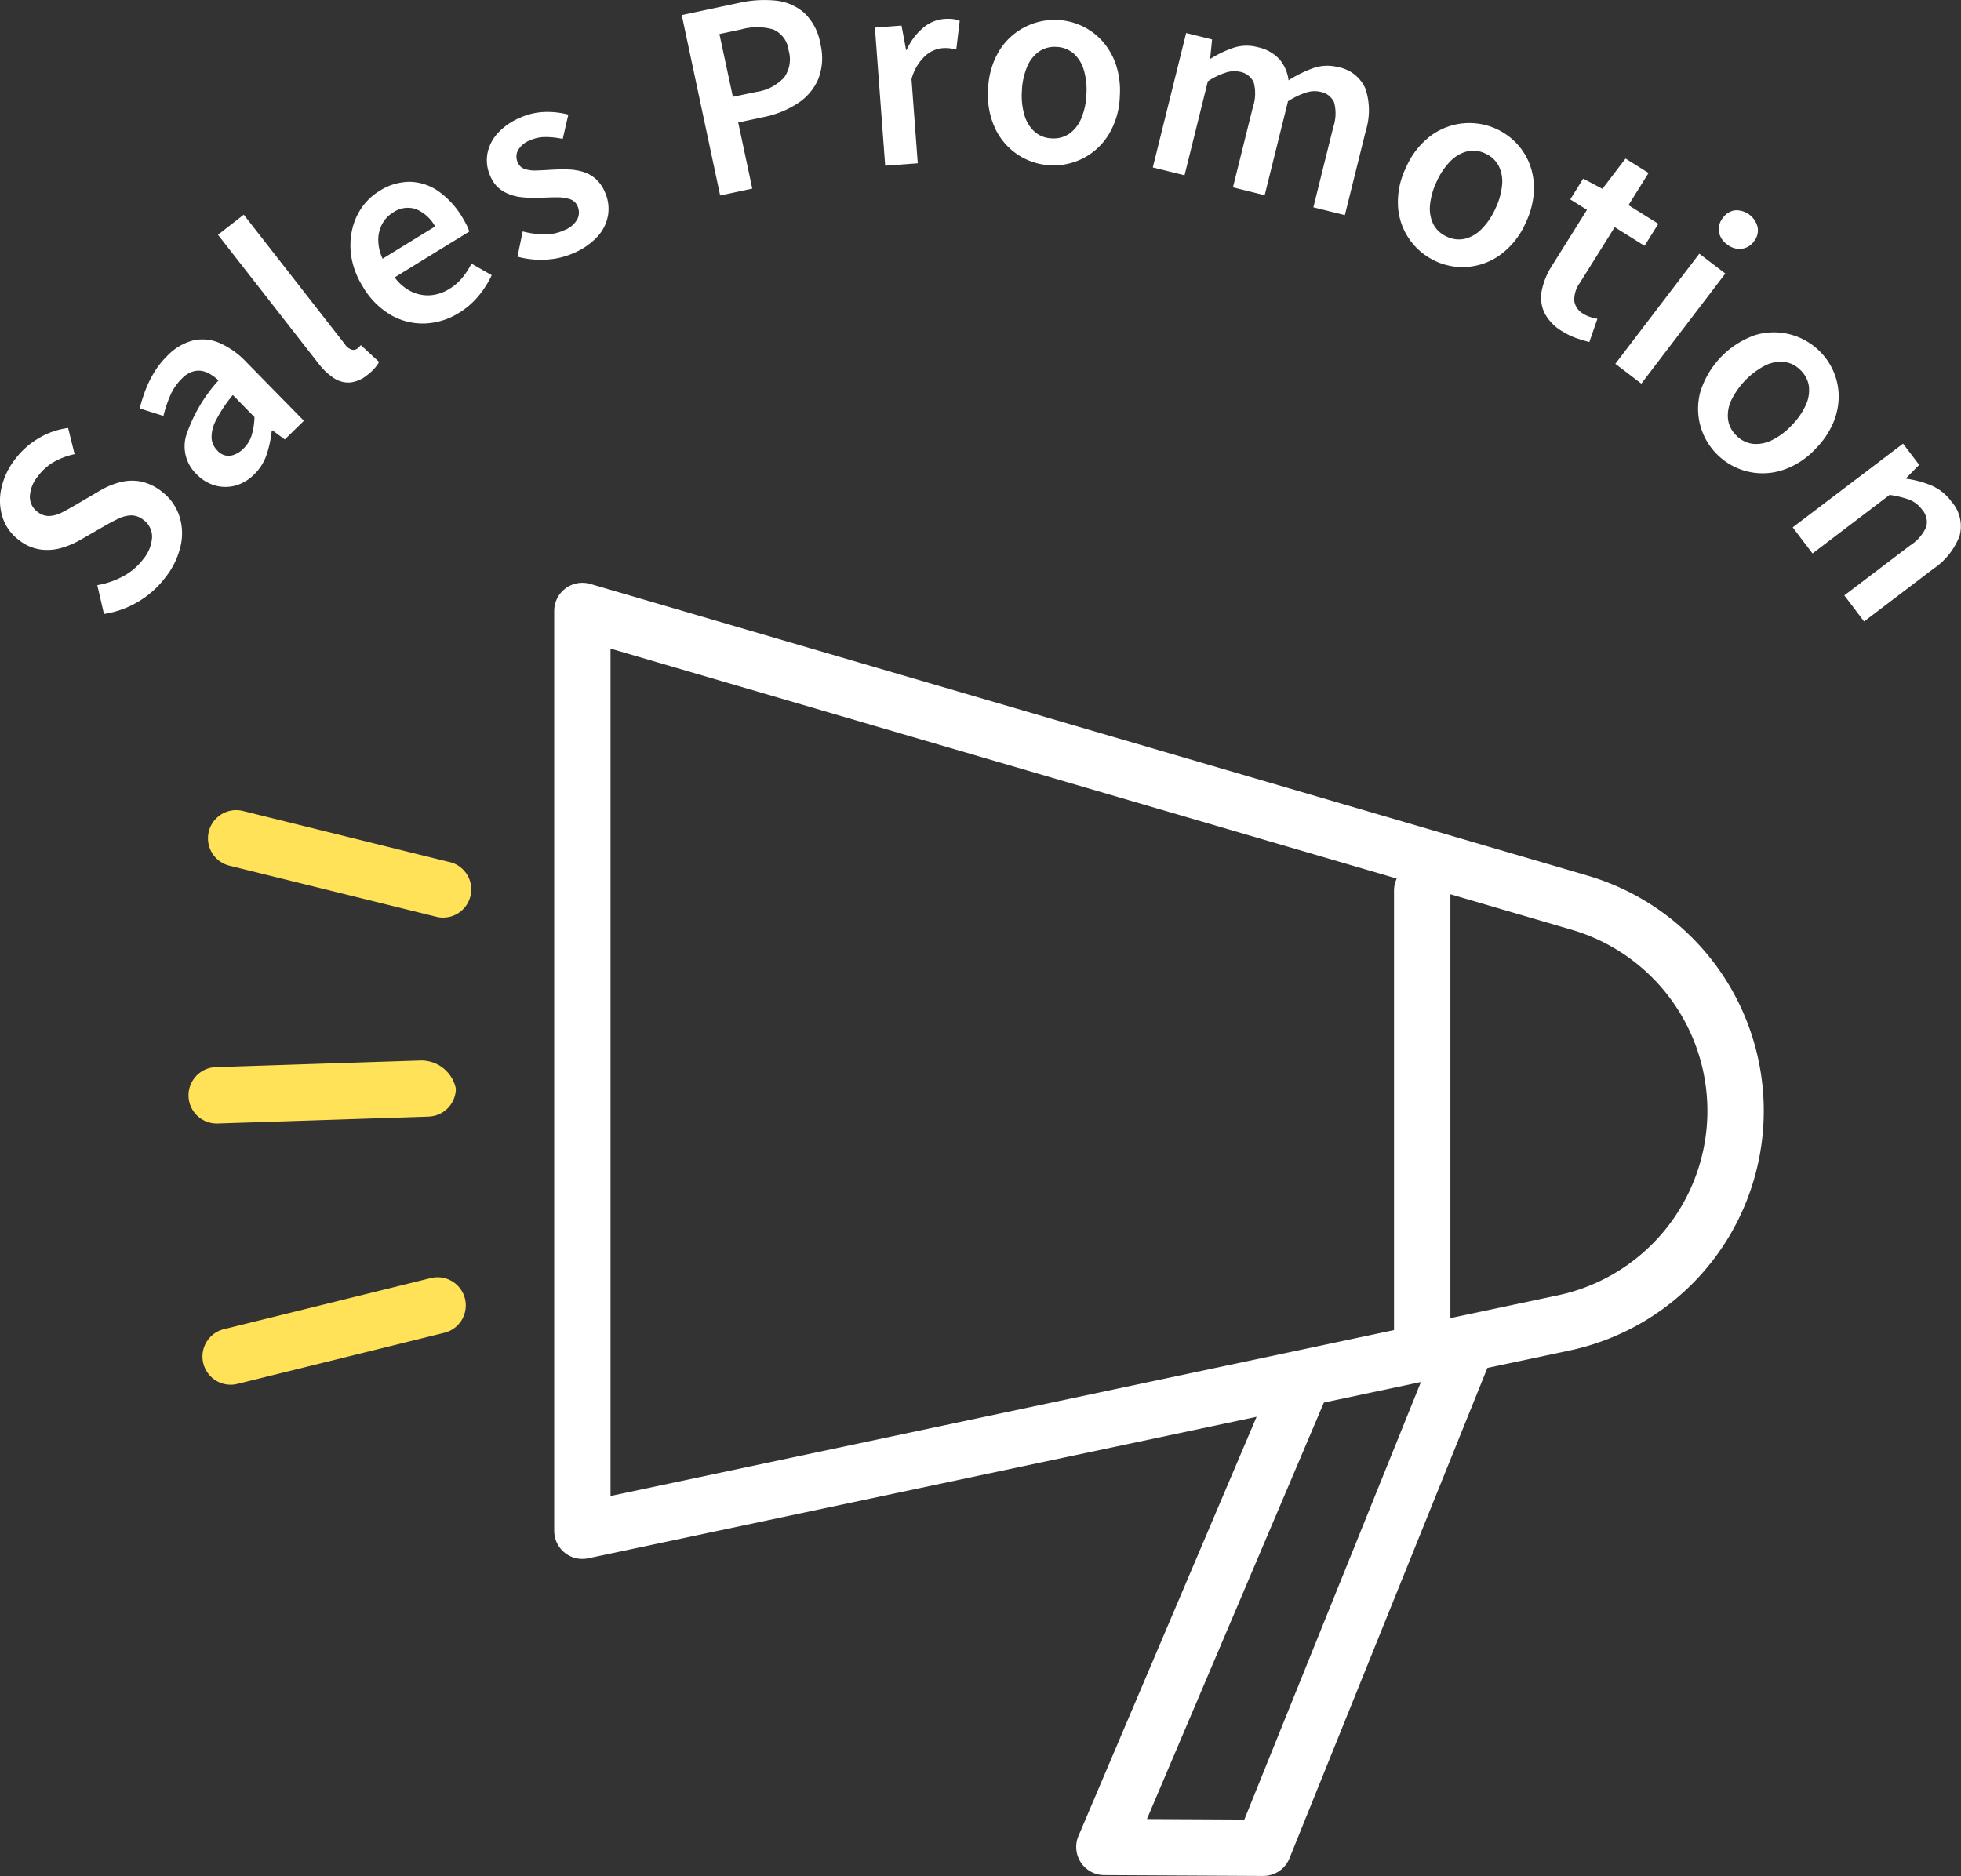 <svg id="icon02" xmlns="http://www.w3.org/2000/svg" xmlns:xlink="http://www.w3.org/1999/xlink" width="160.278" height="153.355" viewBox="0 0 160.278 153.355">
  <rect x="0" y="0" width="160.278" height="153.355" fill="#333333" stroke="none"/>
  <defs>
    <clipPath id="clip-path">
      <rect id="長方形_1202" data-name="長方形 1202" width="160.278" height="153.355" fill="none"/>
    </clipPath>
  </defs>
  <g id="グループ_518" data-name="グループ 518" clip-path="url(#clip-path)">
    <path id="パス_27318" data-name="パス 27318" d="M13.527,47.189a7.754,7.754,0,0,1-5.029,3l-.547-2.356a6.7,6.7,0,0,0,2.106-.723,4.965,4.965,0,0,0,1.623-1.37,3.071,3.071,0,0,0,.751-1.874,1.7,1.7,0,0,0-.707-1.365,1.6,1.6,0,0,0-1-.371,2.559,2.559,0,0,0-1.027.26q-.532.249-1.167.614L6.59,44.121a7.148,7.148,0,0,1-1.519.656,4.2,4.2,0,0,1-1.734.147,3.645,3.645,0,0,1-1.766-.759A3.783,3.783,0,0,1,.223,42.328,4.527,4.527,0,0,1,.1,39.971a5.908,5.908,0,0,1,1.133-2.429,6.563,6.563,0,0,1,1.944-1.728,6.294,6.294,0,0,1,2.39-.828l.531,2.14a6.089,6.089,0,0,0-1.669.619,4.312,4.312,0,0,0-1.34,1.2,2.77,2.77,0,0,0-.647,1.633,1.516,1.516,0,0,0,.645,1.28,1.438,1.438,0,0,0,.984.322,2.638,2.638,0,0,0,1.041-.313q.529-.278,1.122-.623l1.885-1.107a6.479,6.479,0,0,1,1.677-.714,3.9,3.9,0,0,1,1.688-.068,4.118,4.118,0,0,1,1.723.816,4.132,4.132,0,0,1,1.4,1.866,4.555,4.555,0,0,1,.183,2.465,6.4,6.4,0,0,1-1.264,2.688" fill="#fff"/>
    <path id="パス_27319" data-name="パス 27319" d="M20.77,38.784a3.447,3.447,0,0,1-1.545.915,3.125,3.125,0,0,1-1.659-.016,3.4,3.4,0,0,1-1.513-.931,3.146,3.146,0,0,1-.843-3.131A12.648,12.648,0,0,1,17.858,31.1a3.355,3.355,0,0,0-.931-.644,1.666,1.666,0,0,0-1.009-.126,2.118,2.118,0,0,0-1.059.625,4.313,4.313,0,0,0-.951,1.39,10.554,10.554,0,0,0-.55,1.654l-1.941-.611a13.311,13.311,0,0,1,.461-1.466,8.992,8.992,0,0,1,.721-1.479,6.832,6.832,0,0,1,1.081-1.36,4.485,4.485,0,0,1,2.09-1.25,3.5,3.5,0,0,1,2.168.2,6.73,6.73,0,0,1,2.2,1.572l4.7,4.791-1.558,1.529-1.017-.746-.058.057a8.705,8.705,0,0,1-.409,1.915,4.063,4.063,0,0,1-1.025,1.635M19.9,36.669a2.584,2.584,0,0,0,.674-1.1A5.914,5.914,0,0,0,20.8,34.1L19.03,32.29a11.252,11.252,0,0,0-1.376,2.064,2.917,2.917,0,0,0-.361,1.453,1.586,1.586,0,0,0,.452,1,1.235,1.235,0,0,0,1.085.45,1.972,1.972,0,0,0,1.066-.588" fill="#fff"/>
    <path id="パス_27320" data-name="パス 27320" d="M30.022,30.653a2.6,2.6,0,0,1-1.435.616,2.172,2.172,0,0,1-1.334-.383,5.236,5.236,0,0,1-1.228-1.176L17.817,19.193l2.106-1.644,8.284,10.613a.993.993,0,0,0,.565.427A.536.536,0,0,0,29.2,28.5a1.144,1.144,0,0,0,.122-.109c.039-.039.1-.1.175-.175l1.487,1.375a3.32,3.32,0,0,1-.352.5,4.128,4.128,0,0,1-.607.564" fill="#fff"/>
    <path id="パス_27321" data-name="パス 27321" d="M37.528,25.566a5.642,5.642,0,0,1-2.79.876,5.205,5.205,0,0,1-2.78-.685,6.4,6.4,0,0,1-2.3-2.322,6.615,6.615,0,0,1-.924-2.341,5.876,5.876,0,0,1,.026-2.219,5.14,5.14,0,0,1,.8-1.893,4.722,4.722,0,0,1,1.428-1.356,4.585,4.585,0,0,1,2.548-.763,4.242,4.242,0,0,1,2.332.794,6.961,6.961,0,0,1,1.92,2.112q.2.332.353.633a3.274,3.274,0,0,1,.215.527l-6.1,3.747a3.771,3.771,0,0,0,1.356,1.155,3.1,3.1,0,0,0,1.543.309,3.382,3.382,0,0,0,1.579-.527,4.156,4.156,0,0,0,1.035-.888,6.283,6.283,0,0,0,.763-1.174l1.657.944a7.809,7.809,0,0,1-1.07,1.688,6.312,6.312,0,0,1-1.591,1.383M31.271,21.15l4.293-2.637A3.169,3.169,0,0,0,34,17.094a2.1,2.1,0,0,0-1.885.284,2.443,2.443,0,0,0-.86.9,2.733,2.733,0,0,0-.339,1.3,3.662,3.662,0,0,0,.357,1.575" fill="#fff"/>
    <path id="パス_27322" data-name="パス 27322" d="M46.857,20.7a6.258,6.258,0,0,1-2.289.524,7.156,7.156,0,0,1-2.272-.242l.424-2.063a7.575,7.575,0,0,0,1.761.246,3.8,3.8,0,0,0,1.613-.336,2.051,2.051,0,0,0,1.093-.908,1.237,1.237,0,0,0,.013-1.077,1.011,1.011,0,0,0-.645-.574,3.448,3.448,0,0,0-1.066-.14q-.612,0-1.244.038a10.84,10.84,0,0,1-1.6-.047,3.8,3.8,0,0,1-1.5-.472,2.553,2.553,0,0,1-1.065-1.245,3.116,3.116,0,0,1-.25-1.8,3.379,3.379,0,0,1,.817-1.678A5.1,5.1,0,0,1,42.465,9.64a5.343,5.343,0,0,1,2.114-.49,6.748,6.748,0,0,1,1.872.219l-.458,1.988a6.753,6.753,0,0,0-1.386-.156,3.059,3.059,0,0,0-1.267.261,1.888,1.888,0,0,0-1.012.839,1.131,1.131,0,0,0-.013.977.946.946,0,0,0,.587.543,2.846,2.846,0,0,0,.976.114q.572-.02,1.222-.063.633-.034,1.262-.023a4.813,4.813,0,0,1,1.216.175,2.855,2.855,0,0,1,1.061.556,2.991,2.991,0,0,1,.8,1.119,3.314,3.314,0,0,1,.267,1.834,3.427,3.427,0,0,1-.835,1.765,5.547,5.547,0,0,1-2.011,1.4" fill="#fff"/>
    <path id="パス_27323" data-name="パス 27323" d="M58.86,15.978,55.722,1.232,60.371.243A9.4,9.4,0,0,1,63.4.048a4.178,4.178,0,0,1,2.329,1,4.489,4.489,0,0,1,1.321,2.534,4.75,4.75,0,0,1-.163,2.861A4.435,4.435,0,0,1,65.2,8.444a7.877,7.877,0,0,1-2.765,1.12l-2.1.446,1.151,5.407ZM59.9,7.915l1.9-.4a3.813,3.813,0,0,0,2.292-1.186,2.547,2.547,0,0,0,.367-2.195A2.124,2.124,0,0,0,63.21,2.413,4.765,4.765,0,0,0,60.6,2.4l-1.8.382Z" fill="#fff"/>
    <path id="パス_27324" data-name="パス 27324" d="M72.35,13.545,71.509,2.254l2.176-.162.374,2,.041,0a4.994,4.994,0,0,1,1.338-1.808,3.022,3.022,0,0,1,1.7-.731,3.786,3.786,0,0,1,.747.006,2.21,2.21,0,0,1,.553.143l-.276,2.332q-.312-.058-.569-.091a3.284,3.284,0,0,0-.625,0,2.45,2.45,0,0,0-1.354.632A3.948,3.948,0,0,0,74.5,6.47l.512,6.877Z" fill="#fff"/>
    <path id="パス_27325" data-name="パス 27325" d="M85.838,13.511a5.253,5.253,0,0,1-4.484-2.978,6.393,6.393,0,0,1-.59-3.227,6.421,6.421,0,0,1,.92-3.18,5.313,5.313,0,0,1,6.772-1.991,5.179,5.179,0,0,1,1.662,1.25,5.547,5.547,0,0,1,1.1,1.926,6.784,6.784,0,0,1,.307,2.549,6.372,6.372,0,0,1-.918,3.149,5.254,5.254,0,0,1-4.765,2.5m.113-2.2a2.261,2.261,0,0,0,1.45-.385,2.871,2.871,0,0,0,.973-1.257,5.6,5.6,0,0,0,.417-1.95,5.642,5.642,0,0,0-.213-2,2.879,2.879,0,0,0-.839-1.351,2.264,2.264,0,0,0-1.4-.532,2.228,2.228,0,0,0-1.429.386,2.871,2.871,0,0,0-.974,1.257,5.668,5.668,0,0,0-.418,1.97,5.616,5.616,0,0,0,.214,1.983,2.882,2.882,0,0,0,.84,1.35,2.228,2.228,0,0,0,1.382.531" fill="#fff"/>
    <path id="パス_27326" data-name="パス 27326" d="M94.221,13.686,96.948,2.7l2.119.526-.156,1.559.039.01a9.05,9.05,0,0,1,1.837-.879,3.445,3.445,0,0,1,1.991-.063,3.365,3.365,0,0,1,1.8.994,3.29,3.29,0,0,1,.74,1.718,9.925,9.925,0,0,1,1.99-.988,3.475,3.475,0,0,1,2.041-.093,3.007,3.007,0,0,1,2.259,1.78,5.64,5.64,0,0,1,.021,3.431l-1.71,6.89-2.574-.638,1.626-6.554a3.483,3.483,0,0,0,.071-2.021,1.521,1.521,0,0,0-1.139-.871,2.18,2.18,0,0,0-1.163.068,6.419,6.419,0,0,0-1.468.708l-1.907,7.682-2.593-.644L102.4,8.759a3.473,3.473,0,0,0,.07-2.021,1.519,1.519,0,0,0-1.139-.872,2.207,2.207,0,0,0-1.153.071,5.825,5.825,0,0,0-1.458.711L96.815,14.33Z" fill="#fff"/>
    <path id="パス_27327" data-name="パス 27327" d="M117.3,21.327a5.256,5.256,0,0,1-3.036-4.445,6.385,6.385,0,0,1,.665-3.212,6.421,6.421,0,0,1,2.047-2.6,5.311,5.311,0,0,1,7.024.7,5.139,5.139,0,0,1,1.07,1.782,5.514,5.514,0,0,1,.292,2.2,6.79,6.79,0,0,1-.671,2.478,6.4,6.4,0,0,1-2.034,2.575,5.255,5.255,0,0,1-5.357.529m.932-2a2.248,2.248,0,0,0,1.488.188,2.86,2.86,0,0,0,1.375-.8,5.605,5.605,0,0,0,1.118-1.649,5.691,5.691,0,0,0,.555-1.936,2.884,2.884,0,0,0-.271-1.568,2.261,2.261,0,0,0-1.1-1.019,2.22,2.22,0,0,0-1.47-.179,2.874,2.874,0,0,0-1.375.8,5.7,5.7,0,0,0-1.127,1.669,5.635,5.635,0,0,0-.546,1.918,2.88,2.88,0,0,0,.271,1.567,2.223,2.223,0,0,0,1.082,1.01" fill="#fff"/>
    <path id="パス_27328" data-name="パス 27328" d="M127.72,27.1a3.74,3.74,0,0,1-1.5-1.55,2.958,2.958,0,0,1-.2-1.834,5.983,5.983,0,0,1,.839-2.014l2.847-4.548-1.366-.855L129.4,14.6l1.569.838,1.888-2.477,1.884,1.18L133.1,16.77l2.439,1.526-1.126,1.8-2.438-1.526-2.857,4.565a2.336,2.336,0,0,0-.448,1.465,1.459,1.459,0,0,0,.764,1.067,2.431,2.431,0,0,0,.554.251,4.122,4.122,0,0,0,.572.141l-.658,1.9q-.456-.117-1.025-.305a5.356,5.356,0,0,1-1.156-.555" fill="#fff"/>
    <path id="パス_27329" data-name="パス 27329" d="M132.025,29.74l6.865-9,2.125,1.621-6.865,9Zm9.136-9.76a1.6,1.6,0,0,1-.671-1.038,1.481,1.481,0,0,1,.334-1.143,1.459,1.459,0,0,1,1-.609,1.8,1.8,0,0,1,1.833,1.4,1.423,1.423,0,0,1-.3,1.14,1.445,1.445,0,0,1-1.031.612,1.608,1.608,0,0,1-1.162-.36" fill="#fff"/>
    <path id="パス_27330" data-name="パス 27330" d="M140.406,37.208a5.255,5.255,0,0,1-1.429-5.189A7.188,7.188,0,0,1,143.43,27.4a5.311,5.311,0,0,1,6.416,2.941,5.164,5.164,0,0,1,.434,2.034,5.528,5.528,0,0,1-.437,2.172,6.809,6.809,0,0,1-1.44,2.126,6.391,6.391,0,0,1-2.759,1.774,5.254,5.254,0,0,1-5.238-1.239m1.529-1.586a2.261,2.261,0,0,0,1.347.661,2.882,2.882,0,0,0,1.56-.31,5.605,5.605,0,0,0,1.593-1.2,5.675,5.675,0,0,0,1.153-1.651,2.872,2.872,0,0,0,.253-1.57,2.265,2.265,0,0,0-.709-1.322,2.23,2.23,0,0,0-1.332-.646,2.869,2.869,0,0,0-1.56.31,6.348,6.348,0,0,0-2.747,2.849,2.868,2.868,0,0,0-.252,1.57,2.222,2.222,0,0,0,.694,1.307" fill="#fff"/>
    <path id="パス_27331" data-name="パス 27331" d="M146.522,43.11l9.019-6.845L156.86,38l-1.083,1.1.025.032a8.284,8.284,0,0,1,2.023.539A3.975,3.975,0,0,1,159.493,41a3.025,3.025,0,0,1,.661,2.828,5.706,5.706,0,0,1-2.143,2.676L152.356,50.8l-1.616-2.129,5.379-4.082a3.479,3.479,0,0,0,1.323-1.529,1.544,1.544,0,0,0-.353-1.41,2.363,2.363,0,0,0-1.067-.816,8.17,8.17,0,0,0-1.58-.377l-6.3,4.786Z" fill="#fff"/>
    <path id="パス_27332" data-name="パス 27332" d="M102.705,115.817,88.146,150.082a2.3,2.3,0,0,0,2.109,3.2l12.989.068a2.3,2.3,0,0,0,2.148-1.441l16.178-40.09,6.709-1.421a20.026,20.026,0,0,0,15.858-18.688v0a20.038,20.038,0,0,0-14.391-20.135l-81.5-23.842a2.305,2.305,0,0,0-2.95,2.212v75.185a2.3,2.3,0,0,0,2.781,2.253Zm13.431-2.844-7.93,1.679L93.741,148.7l7.963.041Zm-1.977-41.155L49.9,53.021v69.268l64.037-13.559V72.805a2.338,2.338,0,0,1,.221-.986Zm4.386,1.283,9.908,2.9a15.431,15.431,0,0,1,11.081,15.5v0a15.421,15.421,0,0,1-12.21,14.389l-8.779,1.859Z" fill="#fff" fill-rule="evenodd"/>
    <path id="パス_27333" data-name="パス 27333" d="M35.212,104.477,18.3,108.654a2.3,2.3,0,0,0,1.105,4.473l16.912-4.177a2.3,2.3,0,1,0-1.1-4.473m-.233-13.2a2.3,2.3,0,0,0,2.273-2.3,2.894,2.894,0,0,0-2.86-2.287c-2.793.089-16.76.545-16.76.545a2.3,2.3,0,1,0,.15,4.605l17.223-.56Zm-.1,0h0Zm1.883-20.8L19.852,66.293a2.3,2.3,0,0,0-1.1,4.473l16.912,4.177a2.3,2.3,0,1,0,1.1-4.473" fill="#ffe258" fill-rule="evenodd"/>
  </g>
</svg>
